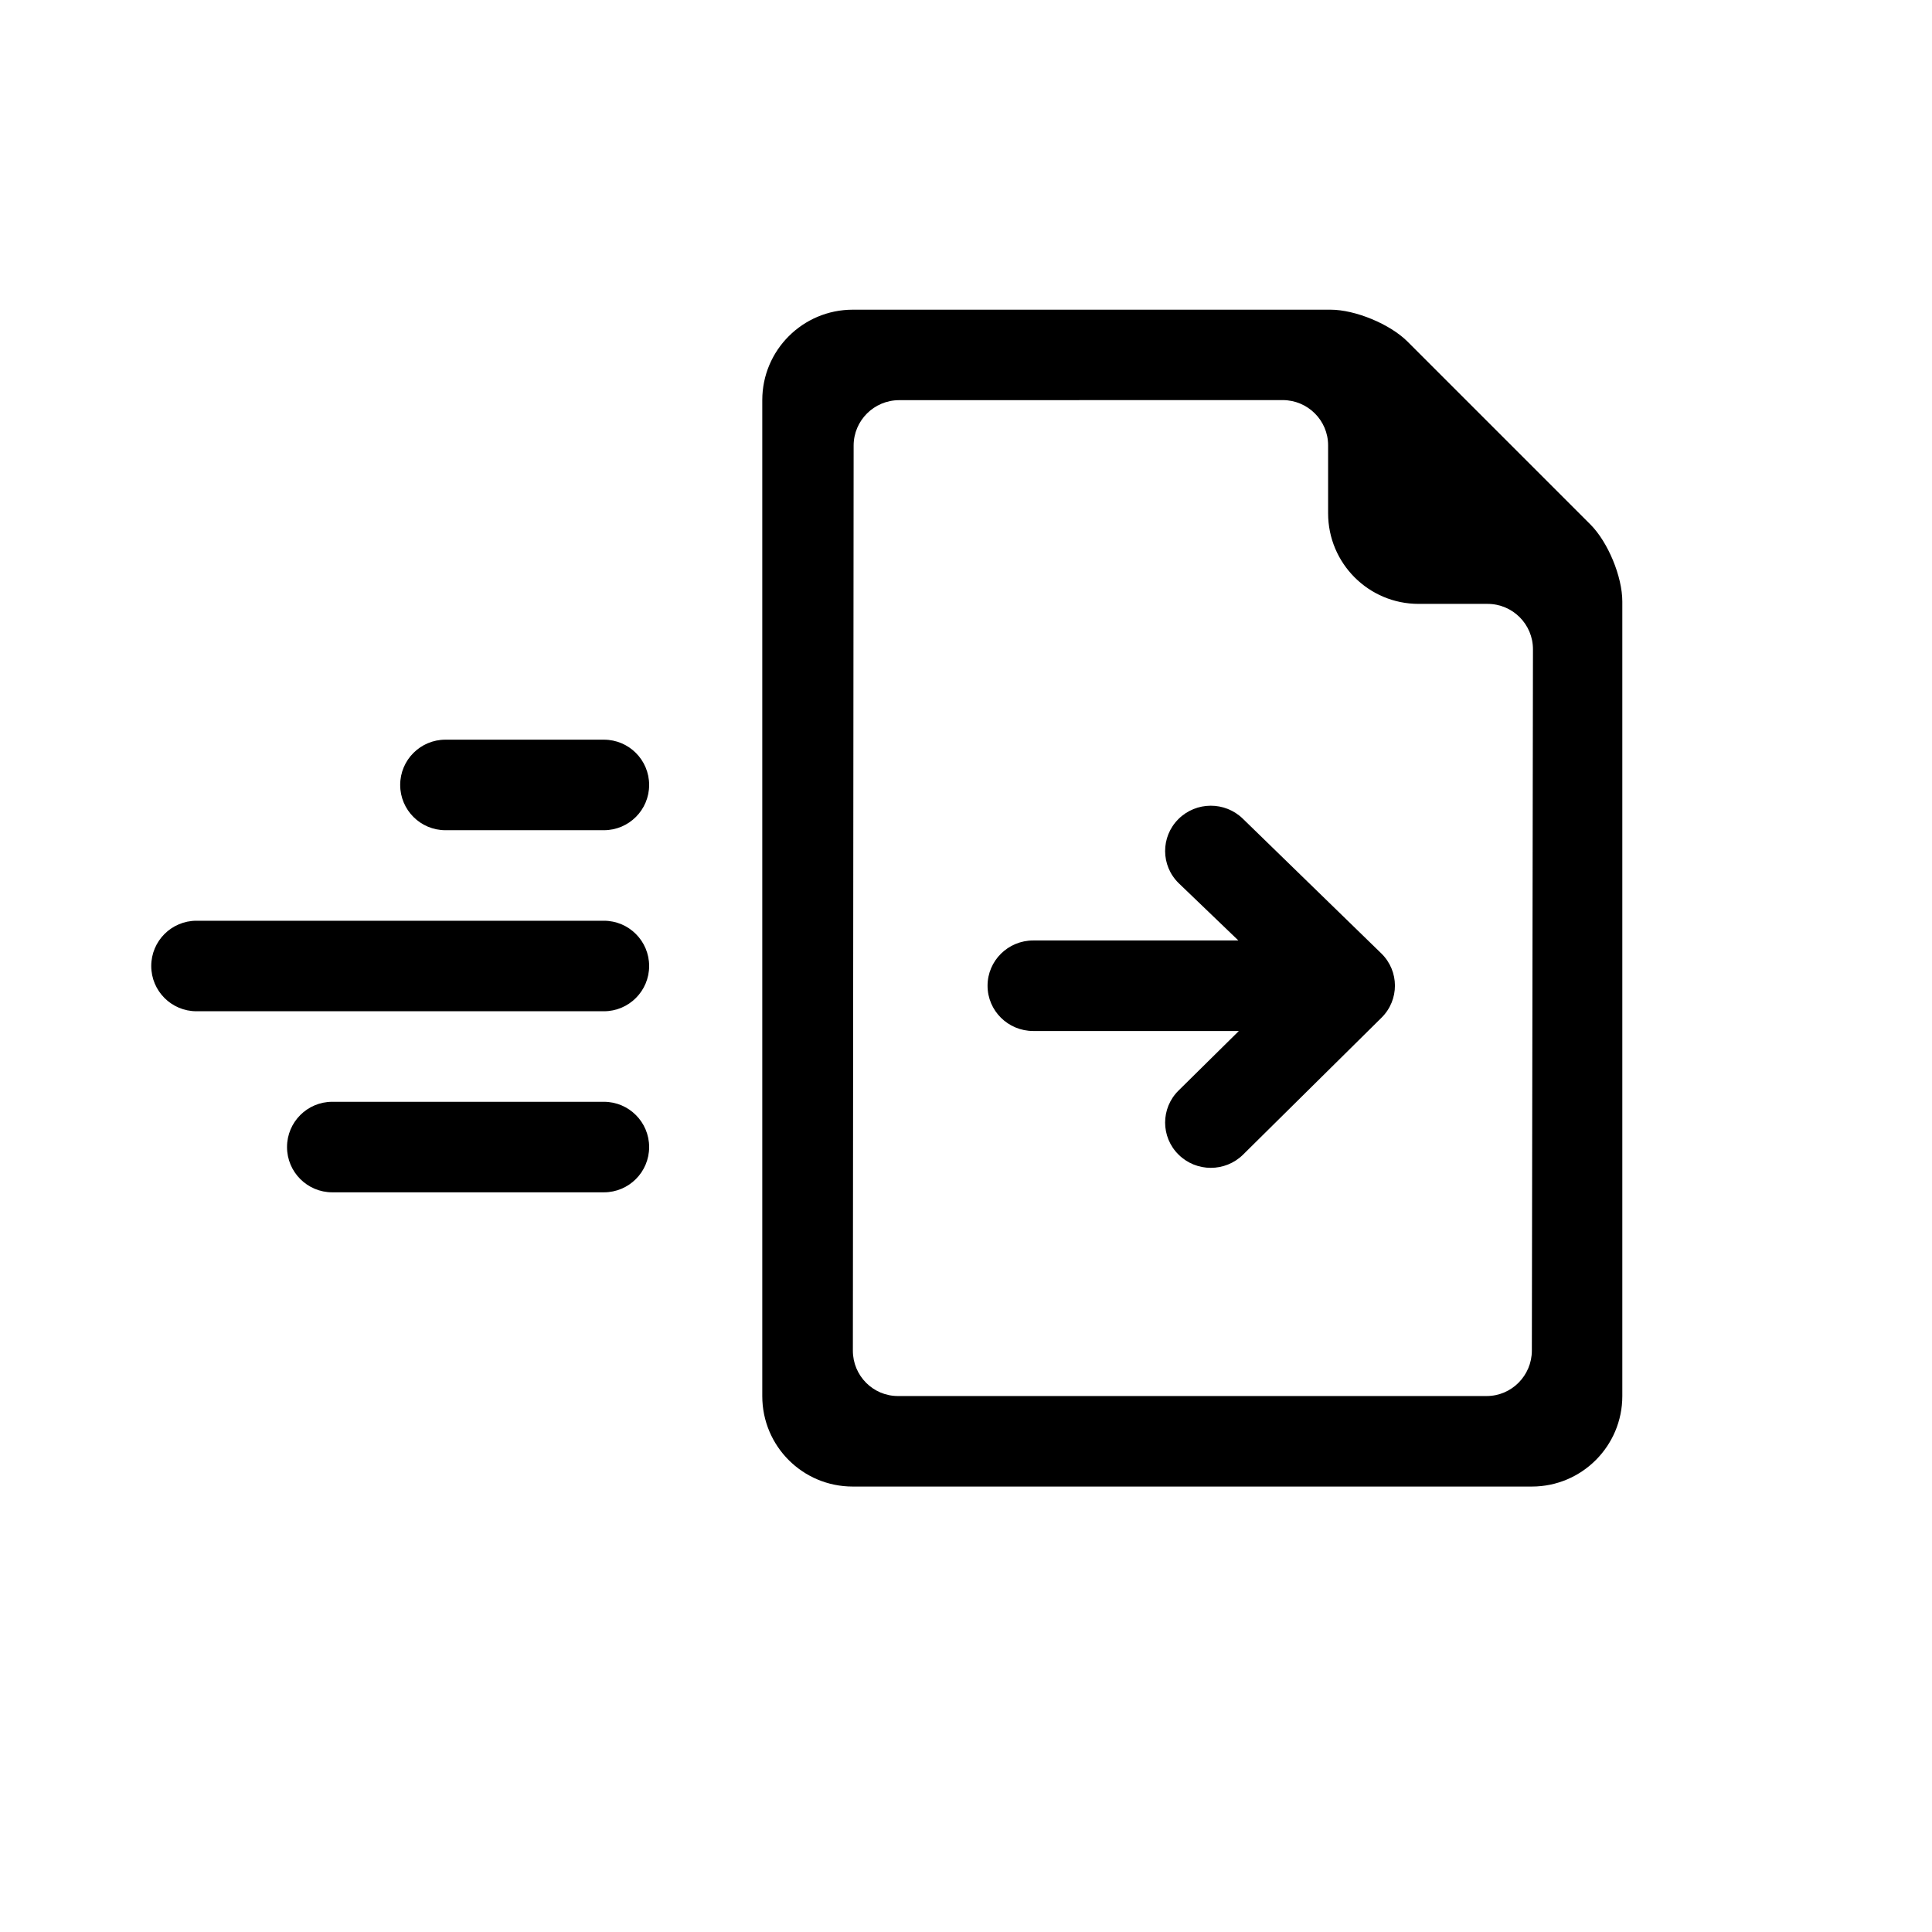 <?xml version="1.0" encoding="UTF-8"?>
<!-- The Best Svg Icon site in the world: iconSvg.co, Visit us! https://iconsvg.co -->
<svg fill="#000000" width="800px" height="800px" version="1.1" viewBox="144 144 512 512" xmlns="http://www.w3.org/2000/svg">
 <path d="m549.97 537.95c13.234 0 23.961-10.75 23.961-23.973v-210.56c0-6.613-3.797-15.77-8.48-20.453l-48.414-48.414c-4.684-4.684-13.887-8.48-20.43-8.48h-126.61c-13.246 0-23.984 10.738-23.984 23.957v263.97c0 13.23 10.688 23.953 23.961 23.953zm-0.012-36.031c-0.012 6.652-5.402 12.043-11.965 12.043h-156.04c-6.594 0-11.938-5.394-11.934-12.027l0.203-239.86c0.008-6.641 5.414-12.023 12.066-12.027l101.62-0.02c6.66 0 12.055 5.375 12.055 11.984v18.02c0 13.258 10.73 24.004 23.98 24.004h18.273c6.656 0 12.047 5.398 12.035 12.039zm-93.684-140.84c4.703-4.707 12.371-4.746 17.125-0.082l36.684 35.688c4.769 4.676 4.789 12.305 0.043 17.004l-36.684 36.285c-4.731 4.688-12.398 4.688-17.125 0-4.731-4.684-4.731-12.277 0-16.961l15.992-15.789h-54.488c-6.688 0-12.109-5.371-12.109-11.996s5.422-11.996 12.109-11.996h54.359l-15.82-15.188c-4.754-4.66-4.793-12.254-0.086-16.965zm-152.24 2.934c6.625 0 11.996-5.371 11.996-11.996s-5.371-11.996-11.996-11.996h-41.984c-6.625 0-11.996 5.371-11.996 11.996s5.371 11.996 11.996 11.996zm0 47.98c6.625 0 11.996-5.367 11.996-11.992s-5.371-11.996-11.996-11.996h-107.96c-6.625 0-11.992 5.371-11.992 11.996s5.367 11.992 11.992 11.992zm0 47.984c6.625 0 11.996-5.371 11.996-11.996s-5.371-11.996-11.996-11.996h-71.973c-6.625 0-11.996 5.371-11.996 11.996s5.371 11.996 11.996 11.996z" fill-rule="evenodd"/>
</svg>
